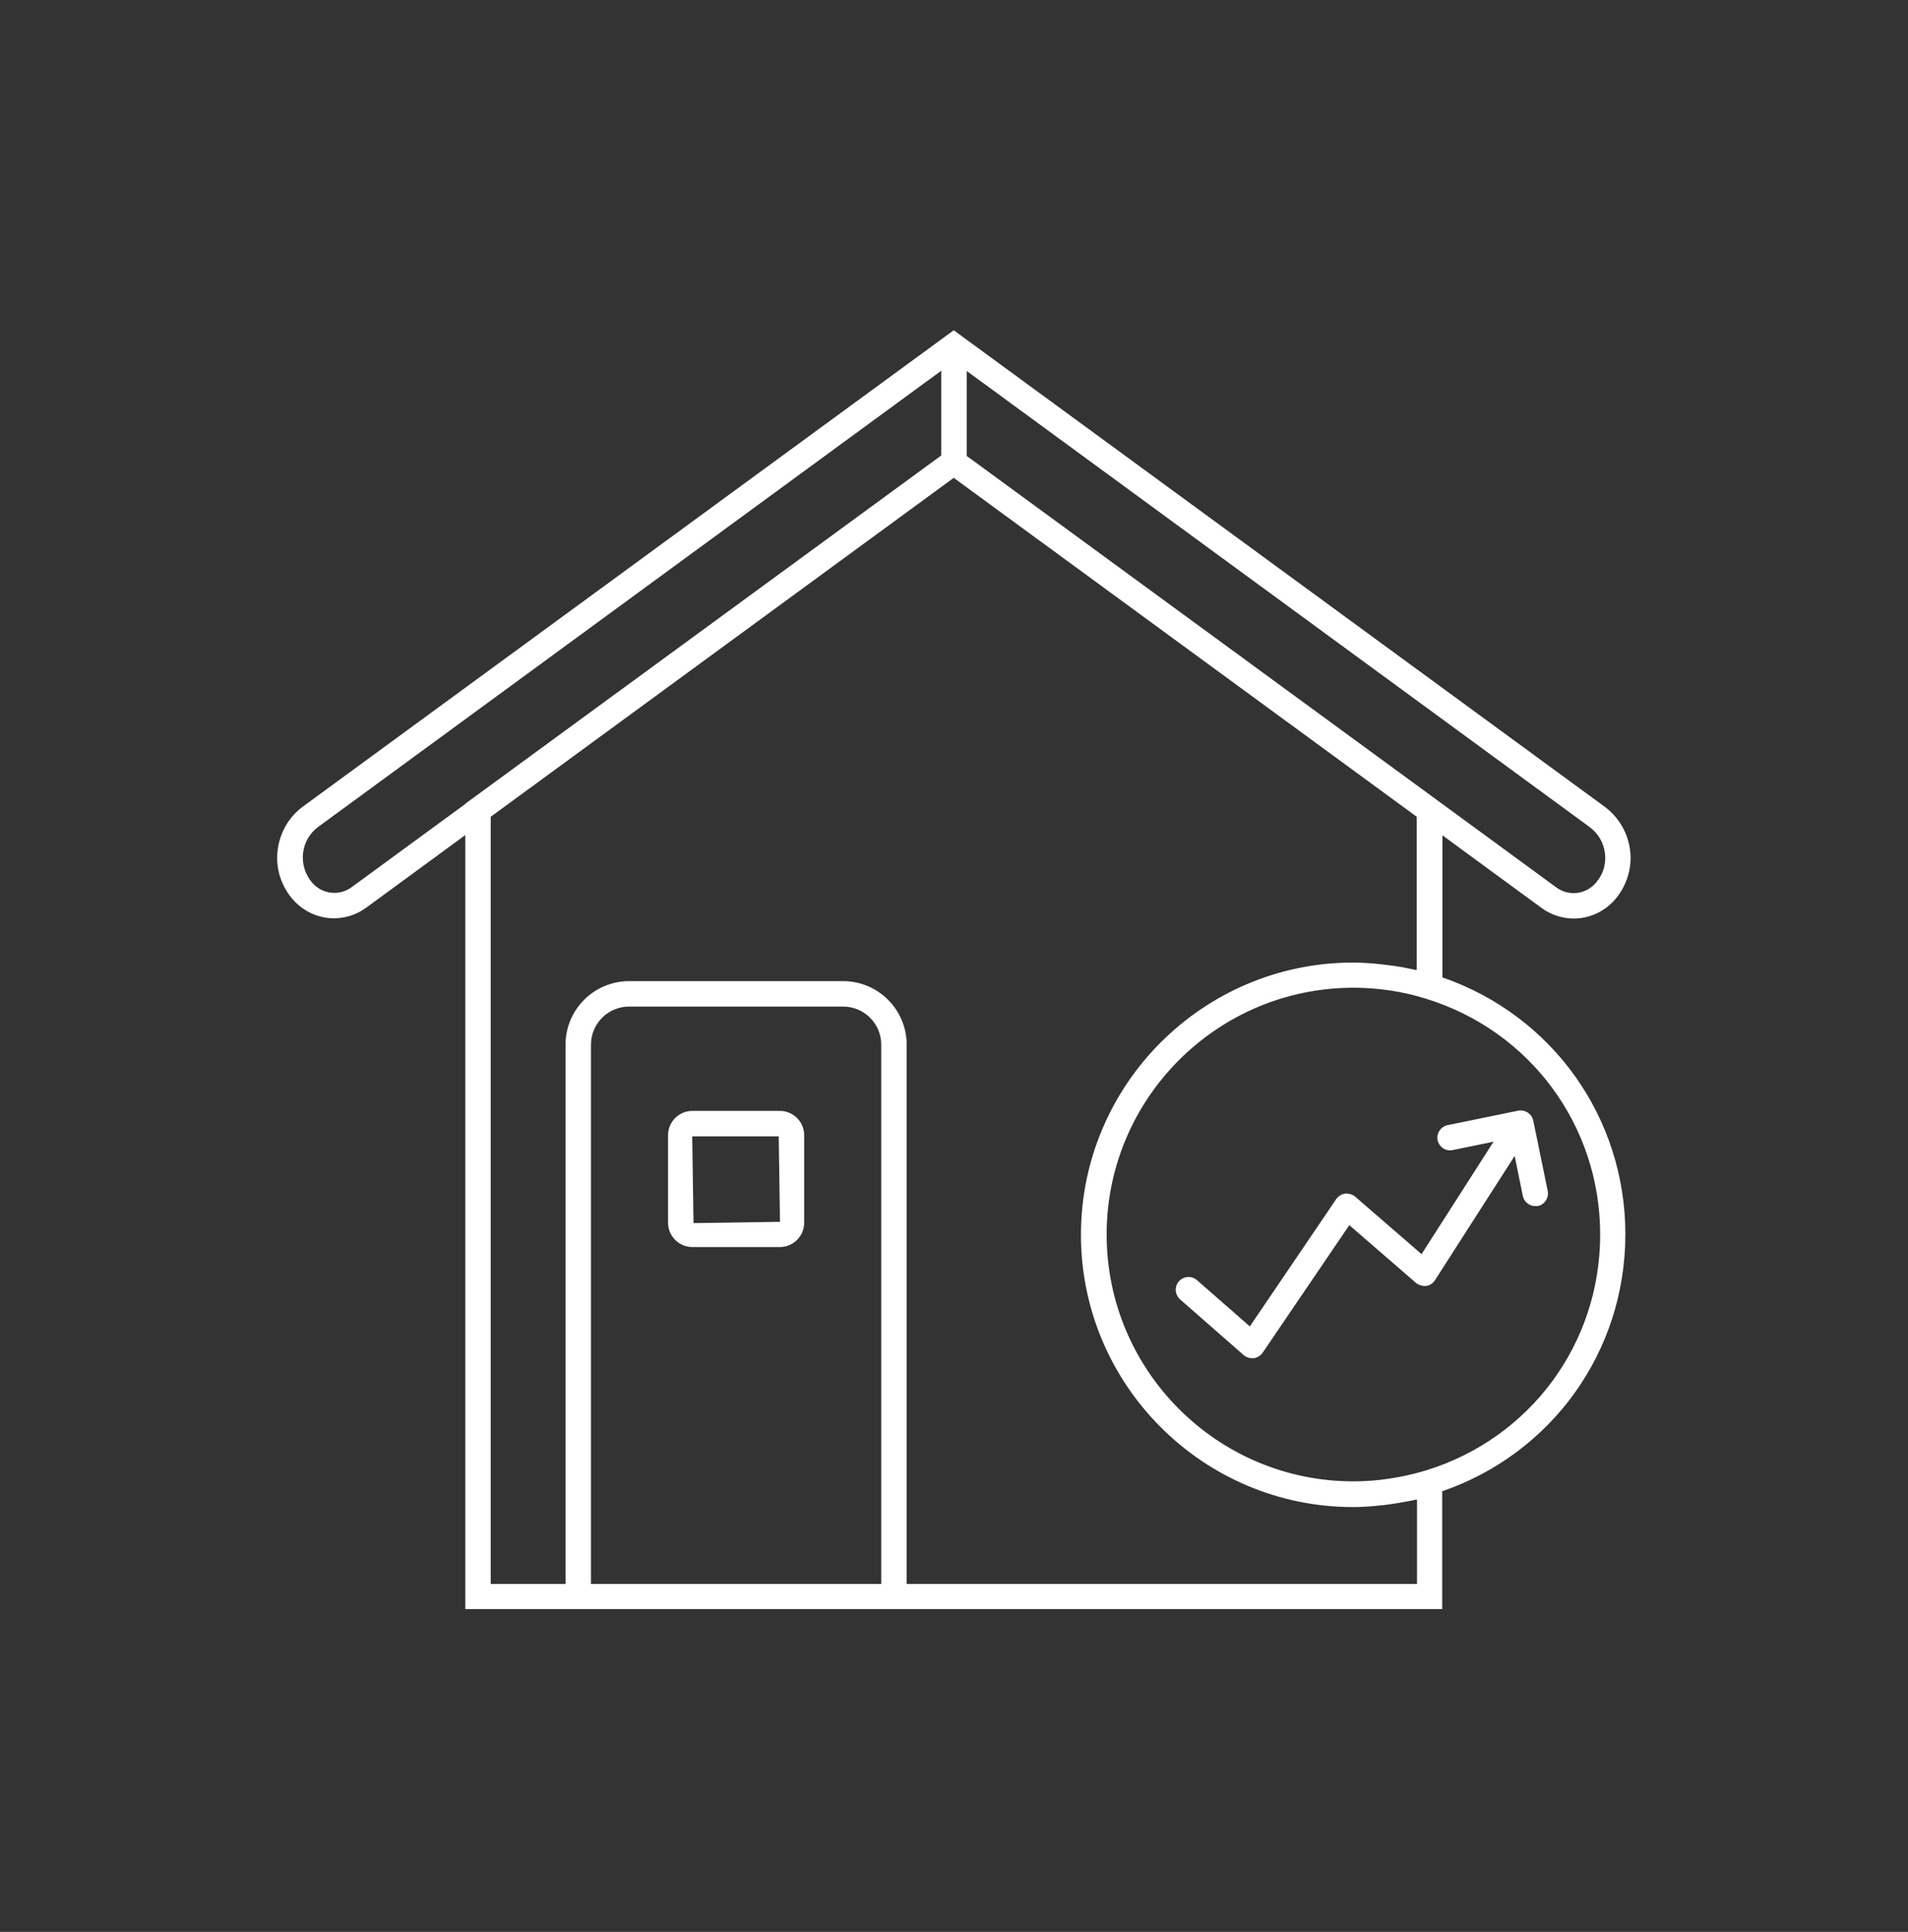 <svg width="81" height="82" viewBox="0 0 81 82" fill="none" xmlns="http://www.w3.org/2000/svg">
<rect x="0" y="0" width="81" height="82" fill="#333333" stroke="none"/>
<path d="M33.113 47.153H29.387C28.826 47.153 28.361 47.617 28.361 48.178V51.904C28.361 52.466 28.826 52.931 29.387 52.931H33.113C33.675 52.931 34.139 52.466 34.139 51.904V48.178C34.139 47.617 33.675 47.153 33.113 47.153ZM29.441 51.904L29.387 48.233H33.059L33.113 51.861L29.441 51.915V51.904Z" fill="white"/>
<path d="M61.236 41.493V35.456L65.437 38.534C65.847 38.837 66.333 38.988 66.808 38.988C67.446 38.988 68.083 38.718 68.547 38.199C69.044 37.627 69.293 36.871 69.206 36.126C69.12 35.37 68.731 34.689 68.115 34.236L40.489 14.018L12.873 34.225C12.258 34.668 11.869 35.359 11.783 36.115C11.696 36.871 11.944 37.627 12.441 38.188C12.906 38.707 13.532 38.977 14.18 38.977C14.655 38.977 15.141 38.826 15.552 38.523L19.753 35.445V68.299H61.225V63.298C65.891 61.689 69.001 57.358 69.001 52.391C69.001 47.422 65.891 43.092 61.225 41.483L61.236 41.493ZM41.04 15.746L67.478 35.1C67.845 35.37 68.083 35.769 68.137 36.234C68.191 36.687 68.05 37.13 67.737 37.486C67.305 37.972 66.593 38.048 66.074 37.67L61.236 34.128L41.321 19.558L41.04 19.353V15.757V15.746ZM19.764 34.117L14.925 37.659C14.407 38.037 13.694 37.962 13.262 37.476C12.96 37.13 12.819 36.687 12.863 36.223C12.916 35.769 13.143 35.359 13.521 35.089L39.96 15.735V19.332L39.679 19.537L19.764 34.106V34.117ZM37.411 67.23H25.088V44.344C25.088 43.448 25.812 42.724 26.708 42.724H35.791C36.687 42.724 37.411 43.448 37.411 44.344V67.23ZM60.156 67.23H38.491V44.344C38.491 42.854 37.281 41.645 35.791 41.645H26.708C25.218 41.645 24.008 42.854 24.008 44.344V67.23H20.833V34.668L40.489 20.282L60.145 34.668V41.169C60.145 41.169 60.112 41.169 60.091 41.169C59.702 41.083 59.313 41.007 58.914 40.964C58.827 40.953 58.741 40.943 58.654 40.932C58.255 40.889 57.844 40.856 57.445 40.856C51.073 40.856 45.889 46.04 45.889 52.412C45.889 58.784 51.073 63.968 57.445 63.968C57.844 63.968 58.255 63.936 58.654 63.892C58.741 63.892 58.827 63.871 58.925 63.86C59.313 63.806 59.713 63.741 60.102 63.655H60.156V67.251V67.23ZM60.534 62.413C59.529 62.715 58.492 62.877 57.456 62.877C51.678 62.877 46.98 58.179 46.98 52.401C46.98 46.623 51.678 41.925 57.456 41.925C58.492 41.925 59.529 42.077 60.534 42.39C64.951 43.751 67.932 47.768 67.932 52.401C67.932 57.035 64.962 61.052 60.534 62.413Z" fill="white"/>
<path d="M61.451 47.757C61.16 47.822 60.976 48.103 61.03 48.394C61.095 48.686 61.376 48.88 61.667 48.816L63.406 48.459L60.349 53.233L57.531 50.792C57.412 50.695 57.261 50.652 57.109 50.662C56.958 50.684 56.818 50.77 56.731 50.889L53.059 56.3L50.813 54.334C50.586 54.14 50.252 54.162 50.046 54.388C49.852 54.615 49.873 54.95 50.1 55.155L52.8 57.52C52.898 57.607 53.027 57.65 53.157 57.65H53.221C53.373 57.628 53.513 57.542 53.599 57.423L57.282 52.002L60.112 54.453C60.231 54.55 60.393 54.594 60.544 54.583C60.695 54.561 60.836 54.475 60.922 54.334L64.302 49.064L64.648 50.76C64.702 51.019 64.929 51.192 65.177 51.192H65.285C65.577 51.127 65.76 50.846 65.706 50.554L65.091 47.563C65.026 47.271 64.745 47.088 64.454 47.142L61.451 47.757Z" fill="white"/>
</svg>
